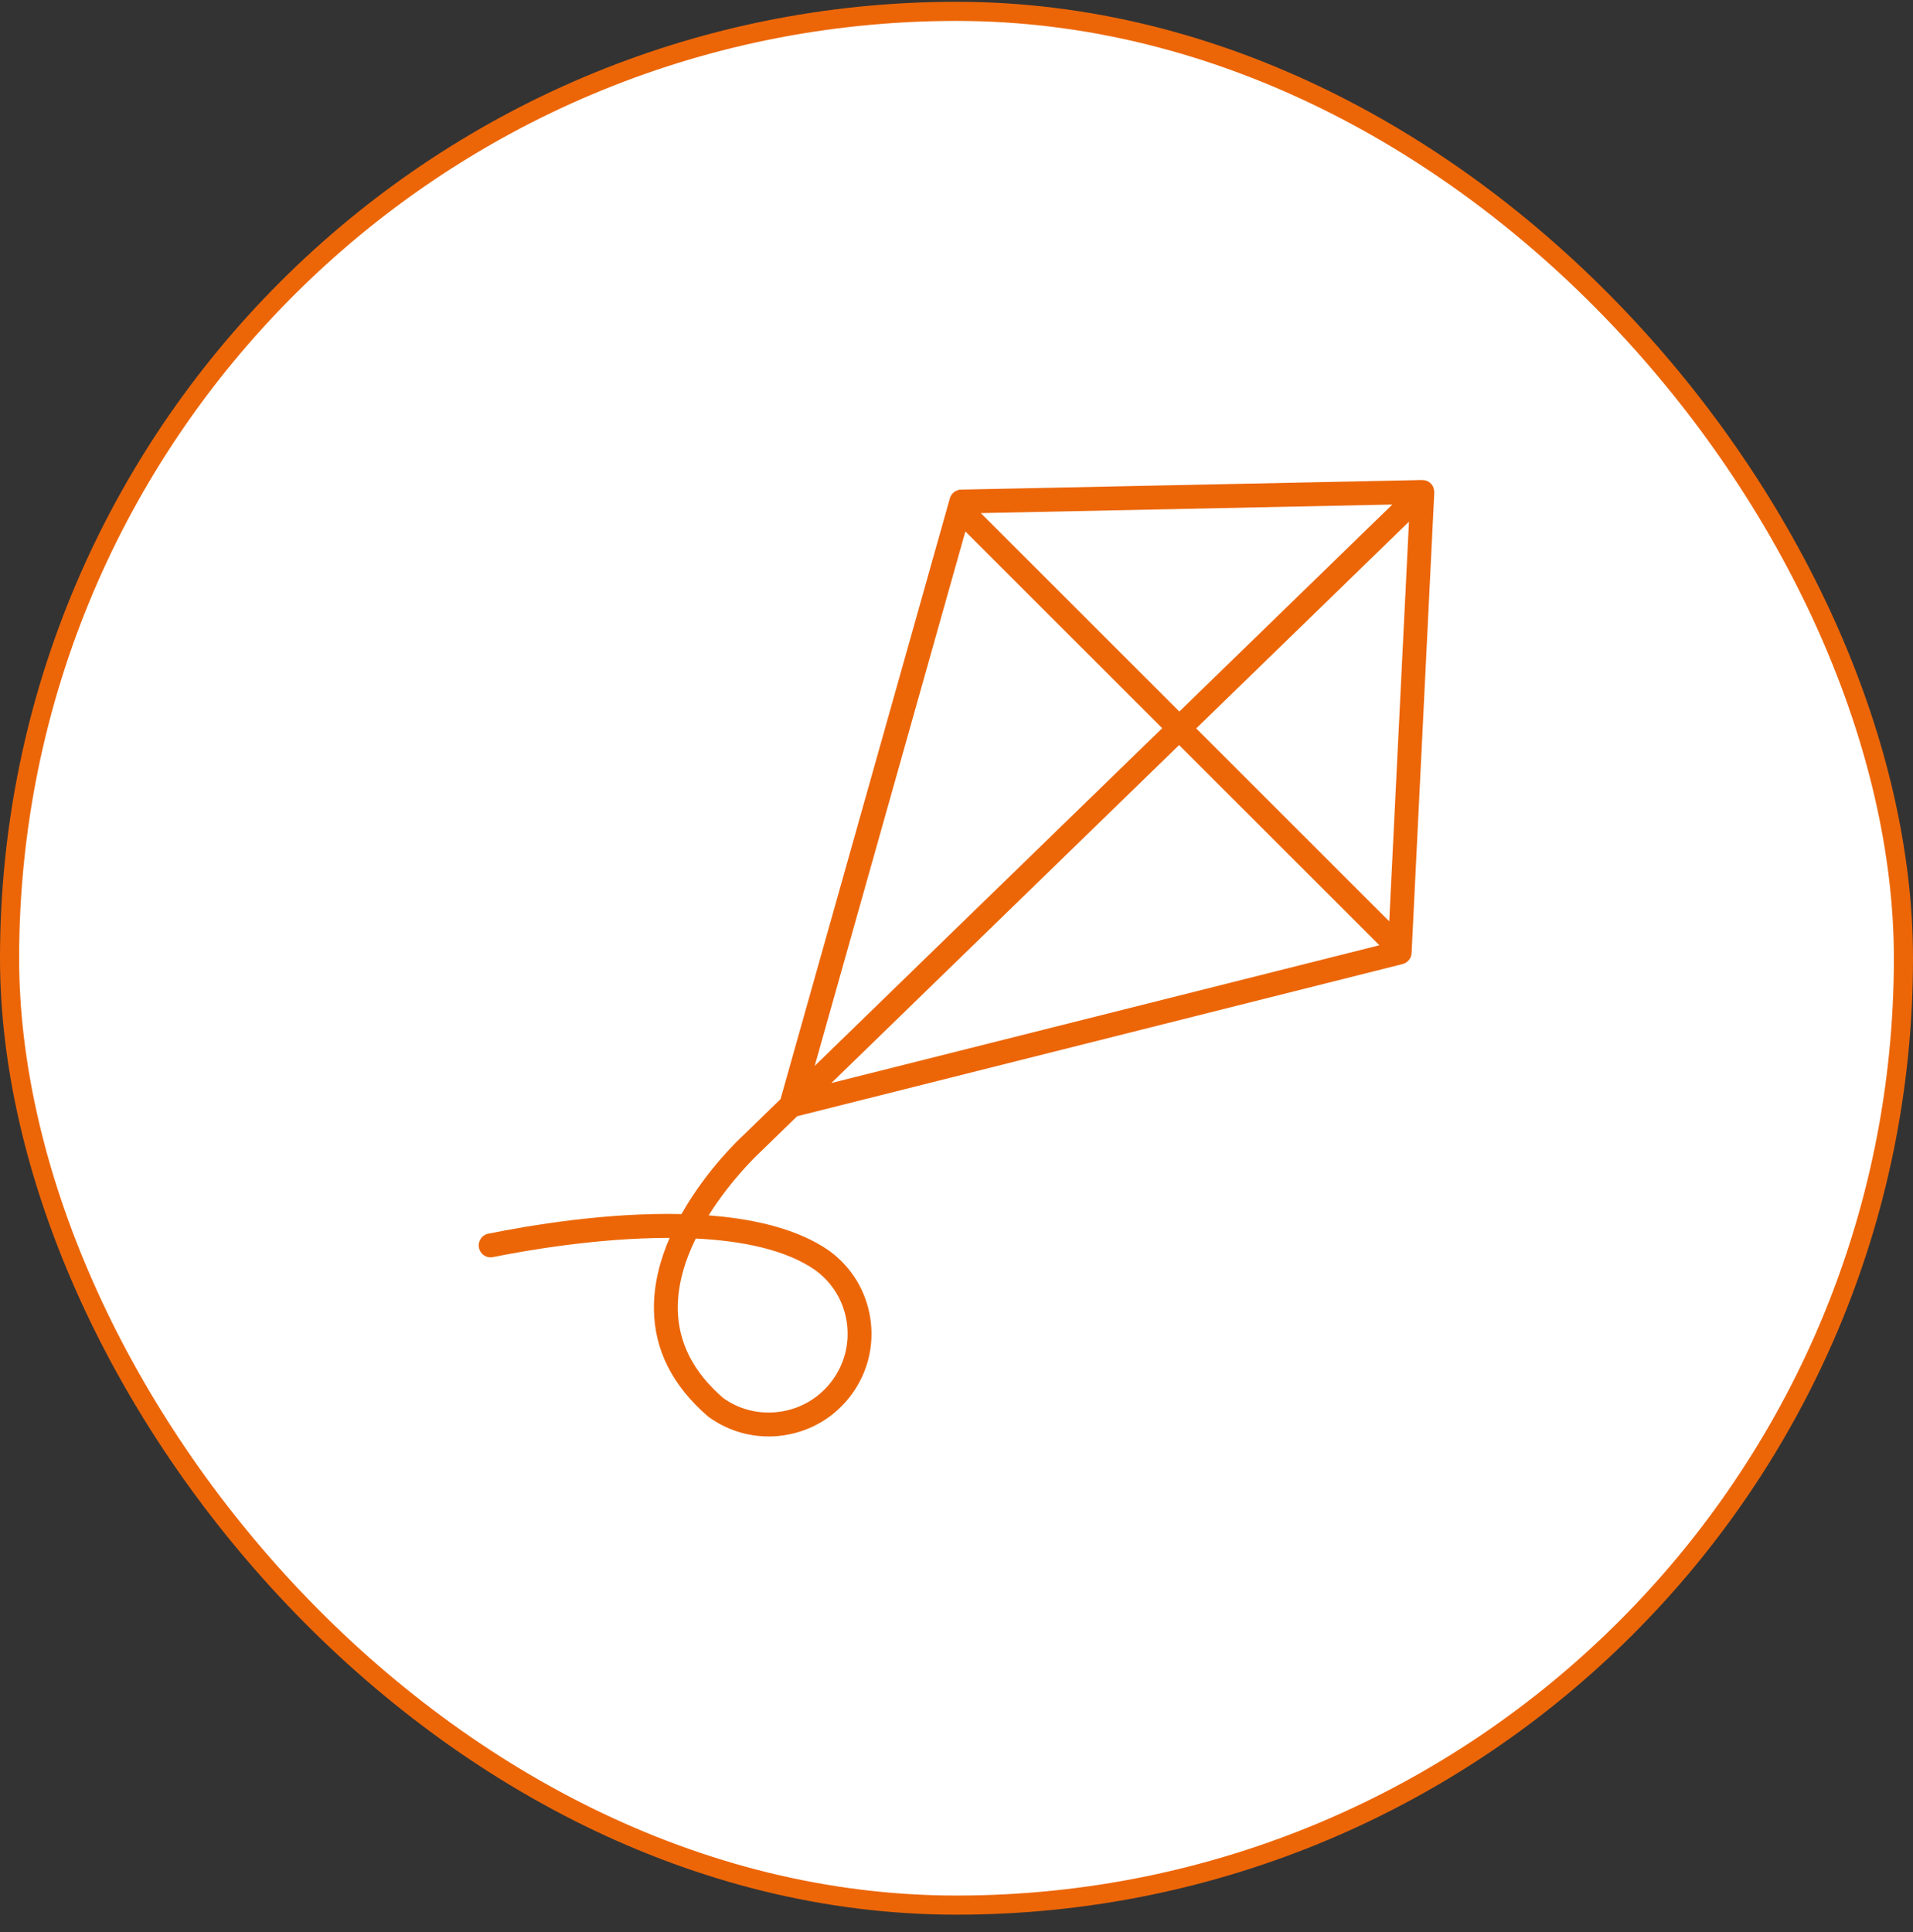 <svg width="100" height="101" viewBox="0 0 100 101" fill="none" xmlns="http://www.w3.org/2000/svg">
<rect x="0" y="0" width="100" height="101" fill="#333333" stroke="none"/>
<rect x="0.5" y="0.594" width="99" height="99" rx="49.5" fill="white"/>
<rect x="0.5" y="0.594" width="99" height="99" rx="49.5" stroke="#EC6608"/>
<g clip-path="url(#clip0_5133_433)">
<path d="M74.975 25.738C74.977 25.676 74.962 25.616 74.946 25.555C74.94 25.535 74.942 25.514 74.935 25.495C74.906 25.418 74.862 25.345 74.8 25.282C74.677 25.156 74.514 25.095 74.35 25.096C74.346 25.096 74.343 25.094 74.34 25.094L50.241 25.596C49.967 25.602 49.728 25.786 49.653 26.051L40.801 57.46L38.812 59.393C38.694 59.502 36.94 61.132 35.625 63.469C31.752 63.377 27.723 64.05 25.524 64.494C25.186 64.562 24.967 64.892 25.036 65.23C25.104 65.569 25.432 65.79 25.772 65.718C27.398 65.389 31.201 64.714 34.969 64.714C34.981 64.714 34.992 64.714 35.005 64.714C34.502 65.874 34.163 67.152 34.184 68.471C34.214 70.578 35.154 72.447 37.016 74.054C37.947 74.737 39.046 75.094 40.178 75.094C40.452 75.094 40.73 75.073 41.006 75.03C42.423 74.811 43.67 74.055 44.517 72.9C45.365 71.743 45.712 70.326 45.493 68.909C45.275 67.492 44.518 66.245 43.35 65.389C41.724 64.255 39.459 63.72 37.043 63.537C38.228 61.642 39.636 60.33 39.668 60.3L41.67 58.354L73.317 50.399C73.584 50.332 73.775 50.099 73.789 49.823L74.976 25.749C74.977 25.745 74.975 25.741 74.975 25.738ZM42.626 66.405C43.512 67.055 44.094 68.011 44.26 69.099C44.427 70.186 44.162 71.273 43.511 72.16C42.861 73.047 41.904 73.628 40.817 73.795C39.731 73.964 38.643 73.696 37.795 73.077C36.253 71.745 35.459 70.19 35.431 68.455C35.411 67.163 35.809 65.889 36.369 64.747C38.79 64.866 41.079 65.326 42.626 66.405ZM72.782 26.376L61.649 37.197L51.271 26.824L72.782 26.376ZM50.464 27.783L60.752 38.068L42.588 55.722L50.464 27.783ZM43.459 56.618L61.636 38.951L72.106 49.416L43.459 56.618ZM72.621 48.166L62.531 38.08L73.652 27.272L72.621 48.166Z" fill="#EC6608"/>
</g>
<defs>
<clipPath id="clip0_5133_433">
<rect width="50" height="50" fill="white" transform="translate(25 25.094)"/>
</clipPath>
</defs>
</svg>
